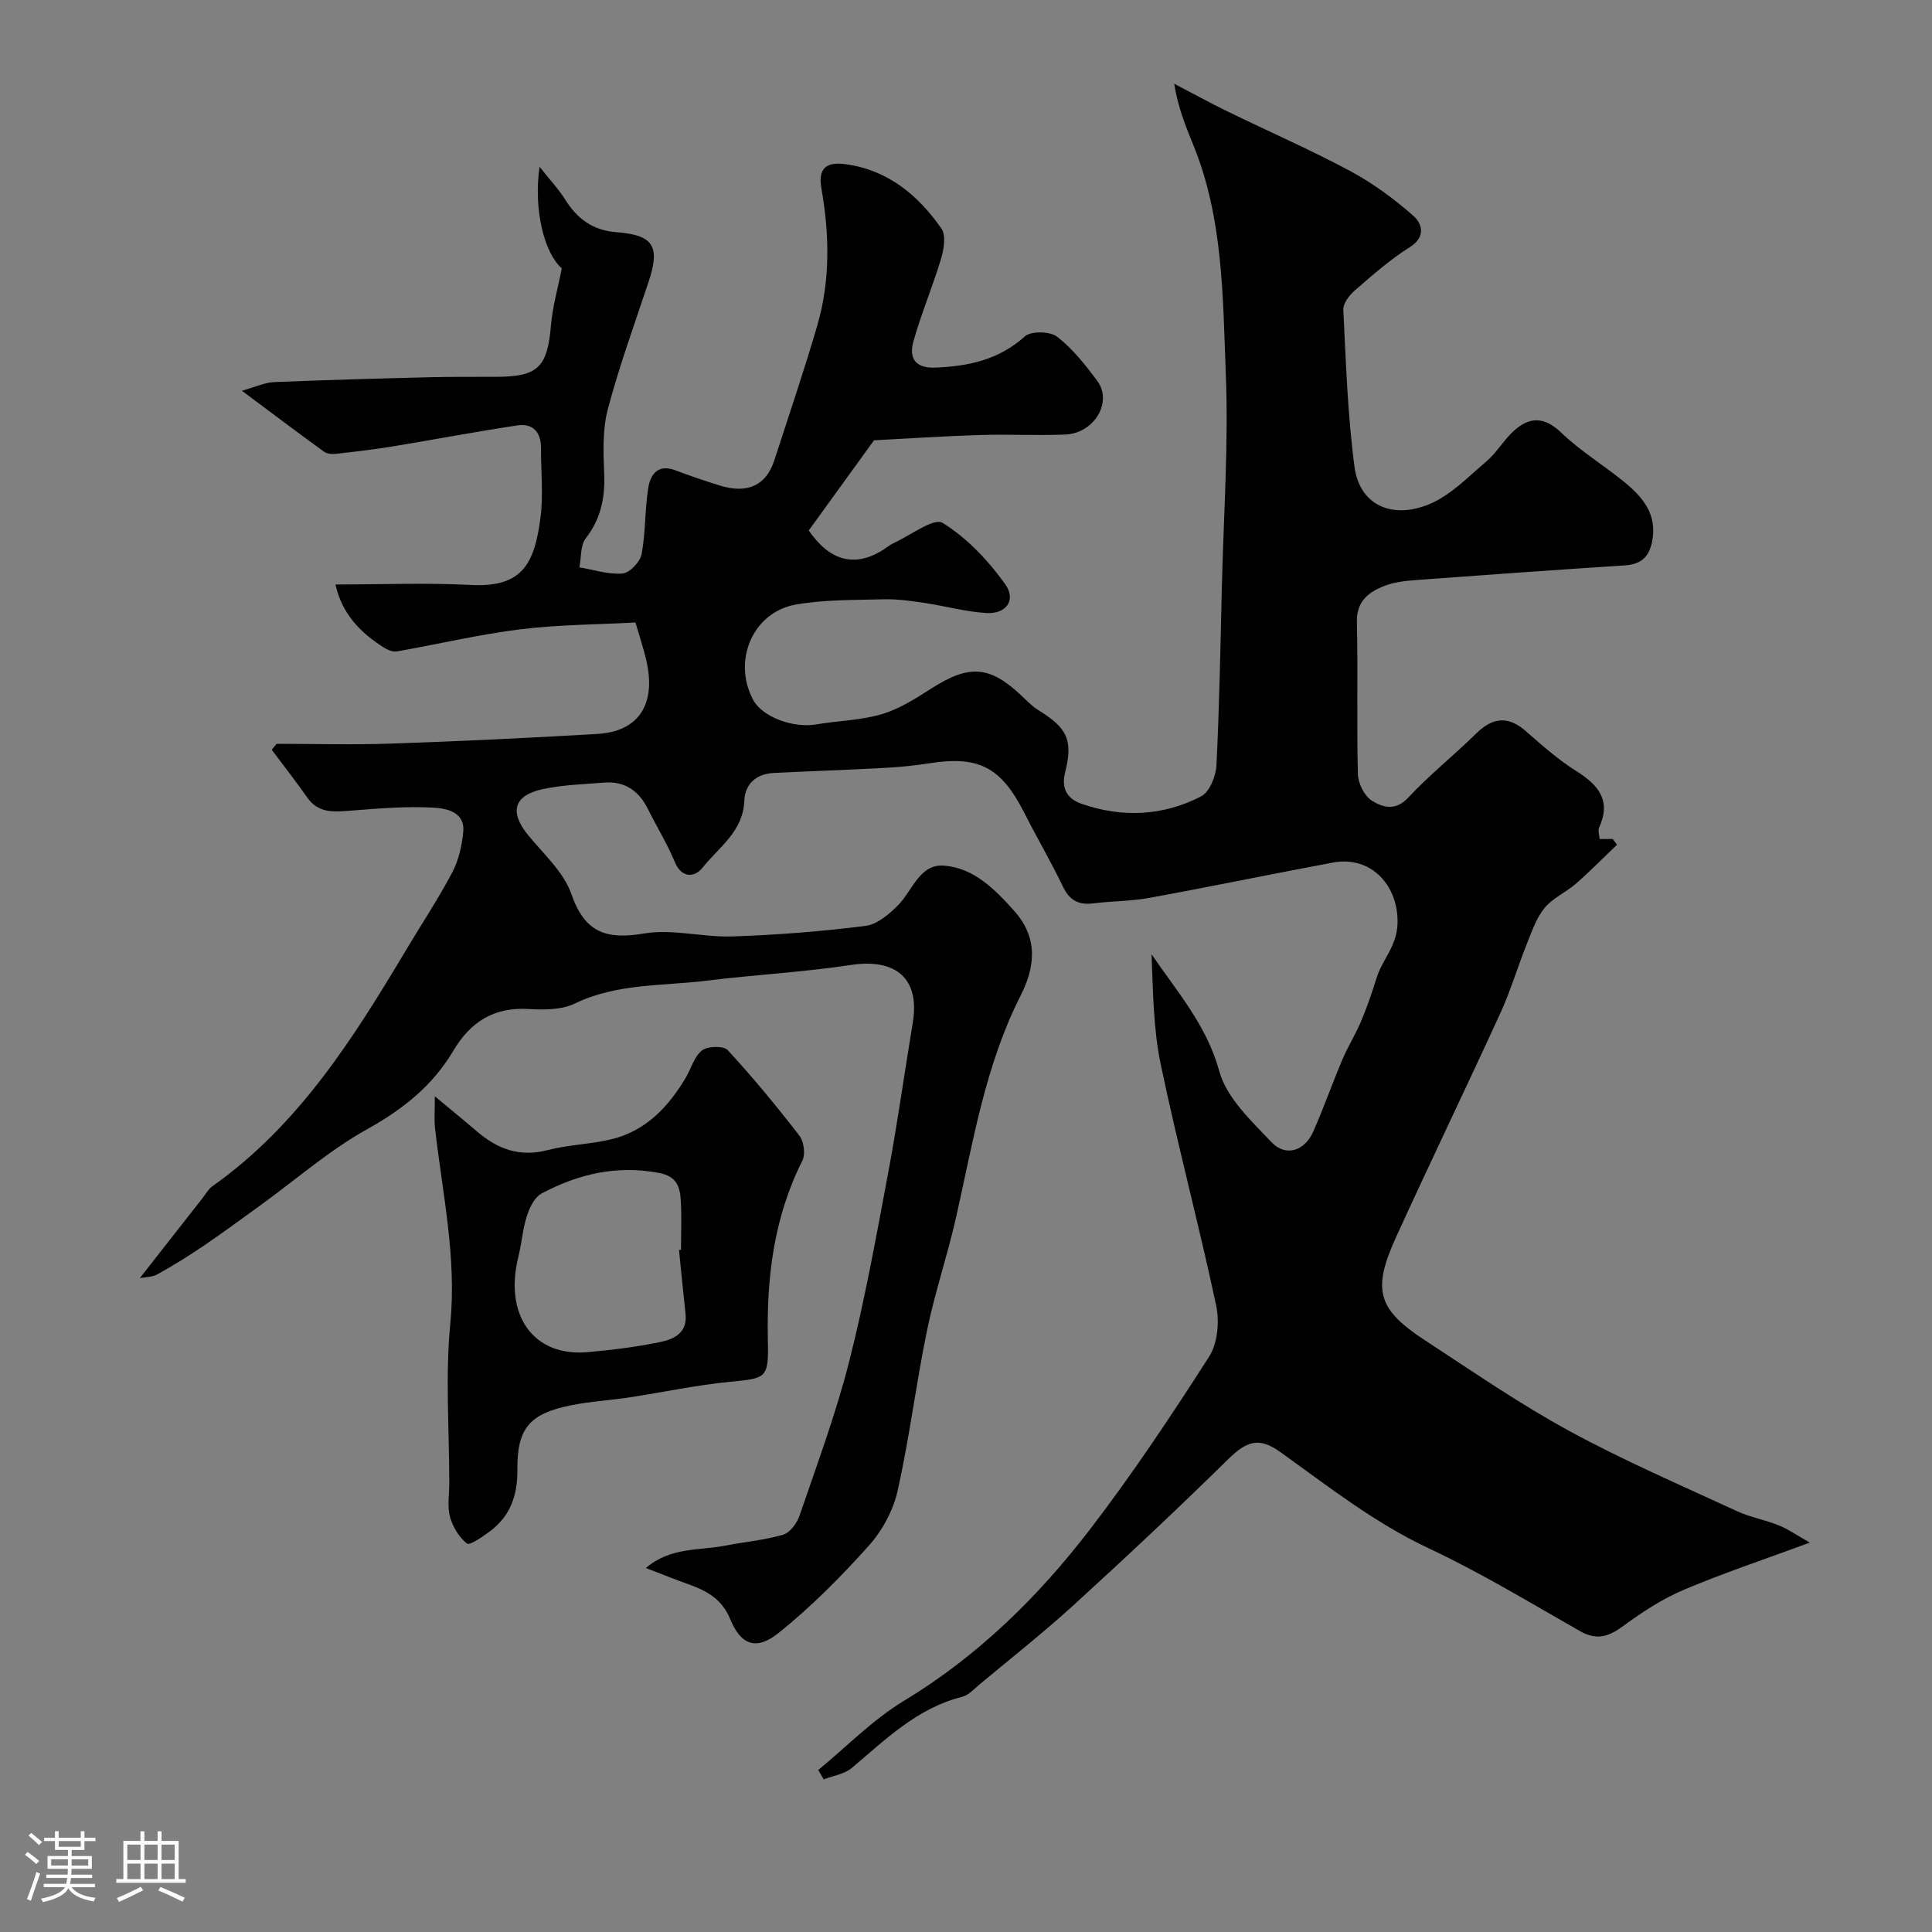 <svg enable-background="new 0 0 400 400" viewBox="0 0 400 400" xmlns="http://www.w3.org/2000/svg"><rect x="0" y="0" width="400" height="400" fill="#808080" stroke="none"/><path d="m5.17 384 .55-.58c.85.61 1.65 1.24 2.4 1.87l-.59.64c-.83-.73-1.62-1.38-2.36-1.93m1.22 9.53-.82-.34c.71-1.76 1.37-3.64 1.98-5.63.24.13.5.25.76.36-.6 1.67-1.24 3.54-1.92 5.61m-.5-13.5.57-.54c.56.44 1.31 1.06 2.26 1.87l-.64.64c-.68-.66-1.41-1.32-2.19-1.97m3.25.46h2.24v-1.36h.77v1.36h4.57v-1.36h.76v1.36h2.28v.69h-2.28v1.84h-2.64v1.26h4.18v2.64h-4.21c0 .45-.02.86-.05 1.21h4.32v.69h-4.38c-.04.34-.1.75-.19 1.22h5.15v.69h-4.82c.87 1.19 2.51 1.92 4.93 2.19-.17.31-.3.57-.37.76-2.77-.49-4.52-1.41-5.26-2.76-.56 1.26-2.3 2.23-5.24 2.9-.12-.24-.26-.48-.43-.72 2.73-.55 4.38-1.34 4.96-2.38h-4.38v-.69h4.65c.1-.38.17-.79.21-1.22h-4.32v-.69h4.4c.03-.34.05-.75.05-1.21h-4.2v-2.64h4.23v-1.26h-2.69v-1.84h-2.24zm1.46 4.46v1.29h3.45c.01-.4.02-.57.01-.53v-.32-.45h-3.46zm1.55-2.59h4.57v-1.19h-4.57zm6.11 2.59h-3.42v.77c-.01.19-.01.37-.02.53h3.44v-1.29z" fill="#fcfbfa"/><path d="m32.63 379.16h.82v1.98h3.54v7.89h1.46v.78h-14.37v-.78h1.46v-7.89h3.54v-1.98h.82v1.98h2.73zm-3.49 11.48.5.73c-1.61.82-3.28 1.63-5 2.41-.13-.27-.28-.55-.44-.82 1.75-.72 3.4-1.49 4.94-2.32m-2.78-5.55h2.73v-3.18h-2.73zm0 3.95h2.73v-3.2h-2.73zm3.54-3.95h2.73v-3.18h-2.73zm0 3.95h2.73v-3.2h-2.73zm7.89 4.68c-1.84-.92-3.51-1.7-5.02-2.32l.45-.73c1.89.8 3.57 1.55 5.04 2.23zm-1.62-11.81h-2.73v3.18h2.73zm-2.73 7.13h2.73v-3.2h-2.73z" fill="#fcfbfa"/><g fill="#010102"><path d="m169.4 366.47c5.88-4.83 11.29-10.43 17.73-14.32 15.34-9.28 27.83-21.55 38.57-35.55 8.8-11.47 16.84-23.55 24.64-35.73 1.77-2.76 2.16-7.26 1.45-10.6-3.56-16.71-7.99-33.23-11.48-49.94-1.54-7.39-1.58-15.1-1.9-22.77 5.3 7.78 11.42 14.69 14.04 24.25 1.5 5.49 6.6 10.24 10.79 14.66 2.95 3.12 6.88 1.85 8.66-2.2 2.17-4.91 3.94-9.99 6.04-14.93 1.13-2.68 2.71-5.17 3.84-7.85 1.24-2.94 2.28-5.98 3.23-9.03 1.17-3.79 4.16-6.5 4.33-11.16.28-7.86-5.4-14.2-13.35-12.72-12.66 2.36-25.27 4.99-37.93 7.3-3.87.71-7.86.67-11.78 1.16-3.04.37-4.88-.69-6.23-3.51-2.47-5.15-5.37-10.1-7.96-15.2-4.83-9.52-9.44-11.92-19.75-10.29-3.07.49-6.19.78-9.3.95-7.6.41-15.2.67-22.8 1.04-3.66.18-6 2.25-6.14 5.79-.25 6.37-5.3 9.6-8.66 13.84-1.51 1.91-4.25 2.37-5.74-1.22-1.57-3.77-3.74-7.28-5.56-10.95-1.88-3.78-4.8-5.8-9.07-5.46-4.26.34-8.58.46-12.73 1.36-6.04 1.31-6.89 4.78-2.98 9.54 3.21 3.91 7.36 7.63 8.94 12.18 2.79 8.06 7.29 9.47 15.11 8.15 5.87-.98 12.15.83 18.23.62 9.2-.31 18.4-1.03 27.53-2.18 2.44-.31 4.96-2.44 6.82-4.34 2.97-3.04 4.42-8.54 9.47-8.14 6.14.48 10.47 4.83 14.52 9.37 5.07 5.67 4.29 11.7 1.33 17.53-7.33 14.45-9.83 30.22-13.33 45.76-1.78 7.93-4.42 15.67-6.06 23.62-2.27 11-3.62 22.2-6.08 33.16-.91 4.07-3.19 8.28-5.99 11.39-5.77 6.44-11.94 12.66-18.67 18.05-4.63 3.7-7.8 2.48-10-2.88-1.71-4.19-4.9-5.88-8.68-7.23-2.75-.98-5.46-2.07-8.79-3.35 5.15-4.38 11.06-3.59 16.43-4.63 4-.78 8.1-1.13 11.98-2.26 1.42-.41 2.87-2.36 3.4-3.91 3.62-10.6 7.55-21.14 10.3-31.97 3.28-12.93 5.64-26.1 8.1-39.22 1.92-10.26 3.35-20.61 5.06-30.91 1.51-9.11-3.44-13.38-12.84-11.95-9.89 1.5-19.92 2.02-29.85 3.25-9.16 1.13-18.57.52-27.3 4.74-2.77 1.34-6.45 1.31-9.67 1.12-7.13-.42-11.99 2.78-15.44 8.61-4.3 7.28-10.45 12.15-17.87 16.28-7.78 4.33-14.63 10.34-21.9 15.61-3.97 2.87-7.9 5.78-11.95 8.53-3.1 2.1-6.29 4.08-9.56 5.9-1.13.62-2.62.58-3.64.78 4.51-5.76 8.8-11.24 13.09-16.71.61-.78 1.11-1.72 1.88-2.27 17.91-12.65 29.24-30.67 40.19-49.02 3.18-5.33 6.62-10.51 9.51-15.98 1.33-2.51 2.01-5.54 2.28-8.4.39-4.16-3.53-4.86-6.09-5.01-5.74-.33-11.55.18-17.31.62-3.4.26-6.57.58-8.88-2.7-2.37-3.37-4.9-6.61-7.37-9.91.34-.41.67-.82 1.01-1.23 7.94 0 15.88.23 23.81-.05 14.22-.49 28.44-1.16 42.65-2 8.58-.51 12.21-6.24 10.05-15.36-.56-2.38-1.34-4.71-2.21-7.71-7.83.43-15.92.43-23.89 1.42-8.54 1.06-16.96 3.07-25.45 4.56-.84.15-1.94-.28-2.72-.77-4.82-3.06-8.68-6.9-10.06-13.08 9.55 0 18.87-.38 28.15.1 10.8.56 13.07-4.75 14.29-13.85.64-4.75.09-9.65.12-14.48.02-3.34-1.71-5.18-4.91-4.7-8.69 1.3-17.33 2.96-26.01 4.38-3.87.63-7.77 1.08-11.67 1.51-.77.09-1.76-.04-2.36-.47-5.33-3.87-10.59-7.83-16.98-12.6 2.92-.81 4.77-1.71 6.65-1.79 10.78-.45 21.58-.74 32.37-1.01 4.5-.11 9-.07 13.5-.08 8.83-.01 10.73-1.95 11.48-10.74.33-3.82 1.42-7.58 2.23-11.73-3.48-2.96-5.92-11.86-4.6-21.03 2.28 2.89 4.01 4.71 5.31 6.81 2.49 3.99 5.74 6.37 10.59 6.74 7.77.6 9.12 2.93 6.64 10.38-2.91 8.75-6.07 17.43-8.42 26.33-1.11 4.21-.91 8.87-.74 13.3.19 4.98-.67 9.33-3.82 13.38-1.13 1.46-.91 3.97-1.31 6 2.98.5 6.01 1.53 8.93 1.28 1.47-.13 3.64-2.39 3.94-3.99.86-4.51.65-9.21 1.39-13.76.44-2.73 1.98-4.98 5.57-3.63 3.04 1.14 6.12 2.2 9.23 3.16 5.75 1.78 9.62-.03 11.3-5.23 3-9.28 6.15-18.51 8.88-27.87 2.72-9.32 2.54-18.85.87-28.36-.71-4.06.78-5.66 5.11-5.05 8.71 1.22 14.93 6.43 19.74 13.32.98 1.41.5 4.29-.09 6.26-1.72 5.73-4.08 11.28-5.7 17.04-.95 3.37.18 5.66 4.58 5.48 6.9-.29 13.11-1.64 18.5-6.48 1.28-1.14 5.21-1.04 6.67.09 3.2 2.48 5.83 5.82 8.28 9.12 3.27 4.38-.61 10.9-6.64 11.13-5.85.23-11.72-.09-17.57.09-7.43.23-14.85.73-22 1.1-4.66 6.43-9.18 12.69-13.5 18.66 4.3 6.31 9.35 7.53 14.82 4.37.99-.57 1.87-1.35 2.89-1.82 3.4-1.56 8.19-5.23 10-4.11 5.04 3.11 9.45 7.79 12.95 12.68 2.36 3.3.21 6.23-3.88 5.98-4.34-.26-8.62-1.47-12.95-2.11-2.74-.41-5.53-.8-8.29-.73-6.09.16-12.27.04-18.23 1.09-8.94 1.58-13.16 11.69-8.81 19.76 1.9 3.51 8.25 5.87 13.05 5.05 4.51-.77 9.19-.83 13.53-2.11 3.64-1.07 7.03-3.23 10.27-5.31 7.85-5.03 12.09-4.78 18.74 1.52 1.08 1.02 2.13 2.13 3.37 2.9 6.07 3.74 7.29 6.2 5.61 12.95-.85 3.39.5 5.48 3.39 6.48 8.42 2.94 16.86 2.54 24.75-1.52 1.75-.9 3.08-4.17 3.19-6.41.62-12.42.83-24.86 1.13-37.3.36-14.6 1.39-29.23.81-43.79-.63-15.98-.52-32.22-6.77-47.47-1.57-3.84-3.12-7.68-3.92-12.59 3.66 1.91 7.27 3.9 10.98 5.71 8.46 4.13 17.11 7.9 25.41 12.34 4.7 2.52 9.11 5.76 13.12 9.29 1.76 1.55 2.74 4.33-.75 6.52-4.06 2.55-7.72 5.79-11.36 8.94-1.14.98-2.45 2.69-2.38 4.01.54 10.86.89 21.78 2.32 32.54 1.01 7.64 7.44 10.93 15.32 7.77 4.49-1.8 8.19-5.71 12.01-8.95 2.1-1.79 3.54-4.35 5.58-6.23 3.26-2.99 6.32-3.11 9.88.3 3.87 3.72 8.54 6.58 12.75 9.97 3.99 3.21 7.24 6.81 6.06 12.64-.66 3.27-2.41 4.67-5.66 4.88-14.31.93-28.61 1.95-42.9 3.01-2.27.17-4.64.39-6.73 1.19-3.32 1.27-5.92 3.13-5.82 7.54.24 10.49-.07 21 .21 31.49.05 1.91 1.35 4.53 2.9 5.49 2.18 1.36 4.85 2.22 7.51-.63 4.39-4.71 9.47-8.76 14.07-13.28 3.44-3.38 6.63-3.71 10.33-.46 3.32 2.92 6.68 5.89 10.4 8.23 4.59 2.89 7.29 6.07 4.73 11.69-.29.65.06 1.59.11 2.38h2.7c.3.39.6.78.9 1.17-2.82 2.7-5.56 5.49-8.49 8.06-2.08 1.82-4.85 2.98-6.54 5.07-1.74 2.15-2.67 5-3.73 7.64-1.87 4.66-3.29 9.51-5.38 14.07-7.11 15.53-14.55 30.92-21.63 46.46-4.97 10.9-3.8 14.9 6 21.31 9.82 6.42 19.52 13.12 29.8 18.73 11.26 6.14 23.09 11.23 34.74 16.62 2.78 1.29 5.89 1.83 8.74 2.98 2.01.82 3.84 2.11 6.41 3.56-9.38 3.47-17.87 6.29-26.09 9.77-4.44 1.88-8.61 4.6-12.52 7.48-2.99 2.2-5.48 3.06-8.93 1.1-10.36-5.89-20.58-12.11-31.35-17.16-11.22-5.27-20.78-12.79-30.7-19.91-4.54-3.26-7.05-2.27-10.97 1.58-10.39 10.22-21.03 20.19-31.79 30.01-6.31 5.76-13.04 11.06-19.6 16.53-1.12.94-2.24 2.2-3.56 2.53-9.32 2.33-15.85 8.84-22.85 14.73-1.52 1.28-3.85 1.6-5.81 2.36-.38-.68-.76-1.3-1.14-1.93z"/><path d="m90.03 226.98c3.64 3.04 6.18 5.09 8.66 7.22 4.28 3.7 8.92 5.44 14.73 3.91 4.24-1.11 8.74-1.19 13.01-2.2 7.15-1.68 11.86-6.61 15.5-12.7 1.15-1.93 1.78-4.45 3.41-5.73 1.16-.91 4.47-.99 5.33-.06 5.22 5.66 10.13 11.61 14.84 17.71.93 1.21 1.28 3.85.61 5.18-5.94 11.78-7.43 24.31-7.14 37.26.18 7.81-.29 7.79-7.85 8.52-6.97.67-13.86 2.17-20.8 3.22-4.03.61-8.13.84-12.11 1.64-8.49 1.7-11.18 4.71-11.1 13.28.05 5.39-1.46 9.7-5.77 12.87-1.47 1.09-4.12 2.92-4.67 2.48-1.63-1.31-2.96-3.47-3.52-5.54-.58-2.18-.14-4.63-.14-6.96 0-11.03-.85-22.14.21-33.06 1.35-13.8-1.66-27.02-3.16-40.46-.2-1.73-.04-3.52-.04-6.58zm50.55 31.82c.14-.01.27-.03.41-.04 0-3.49.18-6.99-.06-10.46-.18-2.66-.9-4.76-4.41-5.44-8.77-1.69-16.78.19-24.39 4.24-1.44.77-2.48 2.9-3.03 4.61-.89 2.76-1.09 5.72-1.79 8.55-2.99 12.07 3.16 20.67 14.31 19.69 5.03-.44 10.07-1.07 15.01-2.08 2.87-.59 5.76-1.89 5.3-5.89-.49-4.39-.9-8.78-1.35-13.18z"/></g></svg>